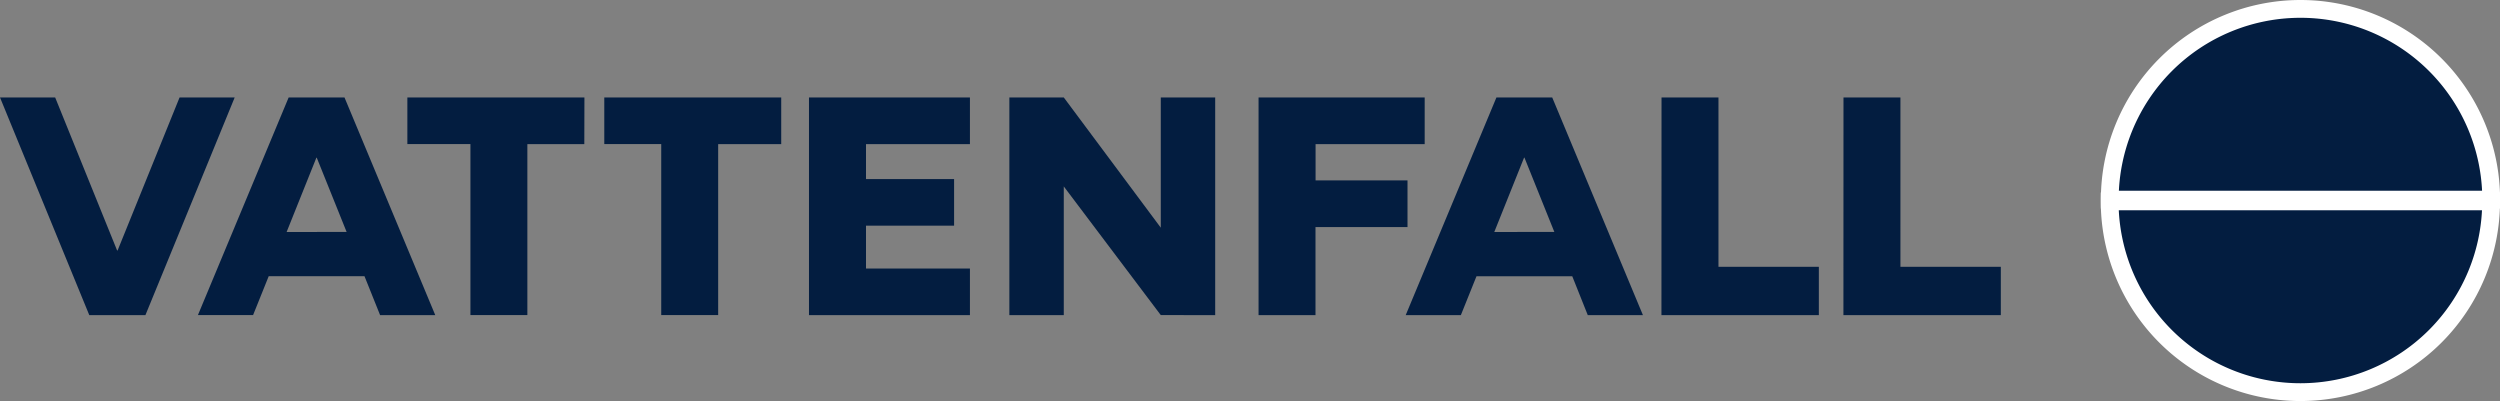 <svg xmlns="http://www.w3.org/2000/svg" width="140.5" height="22.539" viewBox="0 0 140.5 22.539"><rect x="0" y="0" width="140.5" height="22.539" fill="#808080" stroke="none"/><defs><style>.a,.b{fill:#031d40;fill-rule:evenodd;}.a{stroke:#fff;}</style></defs><g transform="translate(0 0.5)"><path class="a" d="M610.3,0a10.718,10.718,0,0,0-10.718,10.718h21.436A10.718,10.718,0,0,0,610.3,0" transform="translate(-481.013 0)"/><path class="a" d="M610.3,64.92A10.718,10.718,0,0,1,599.577,54.2h21.436A10.718,10.718,0,0,1,610.3,64.92" transform="translate(-481.013 -43.382)"/><path class="b" d="M32.845,24.9H22.894v2.621h3.544v9.611h3.2V27.524h3.2Zm1.116,0v2.621h3.2v9.611h3.2V27.524h3.544V24.9ZM68.294,37.135V24.9H65.236v7.32L59.784,24.9H56.726V37.135h3.058V29.9l5.451,7.231Zm-22.829,0H54.51V34.514H48.669V32.107h4.951V29.486H48.669V27.524H54.51V24.9H45.465Zm25.266,0h3.2V32.184h5.171V29.563H73.935V27.524h6.132V24.9H70.731ZM10.092,24.9,6.609,33.5H6.581L3.1,24.9H0L5.018,37.135H8.172L13.19,24.9ZM103.6,37.135h8.846V34.42h-5.642V24.9h-3.2Zm-10.227,0h8.846V34.42H96.578V24.9h-3.2Zm-9.394-4.674,1.674-4.178h.021l1.68,4.177Zm5.254,4.674h3.1L87.234,24.9H84.1L79,37.135h3.1l.878-2.184h5.384ZM16.108,32.461l1.674-4.178H17.8l1.68,4.177Zm5.254,4.674h3.1L19.36,24.9H16.223l-5.1,12.232h3.1l.878-2.184h5.384Z" transform="translate(0 -19.924)"/></g></svg>